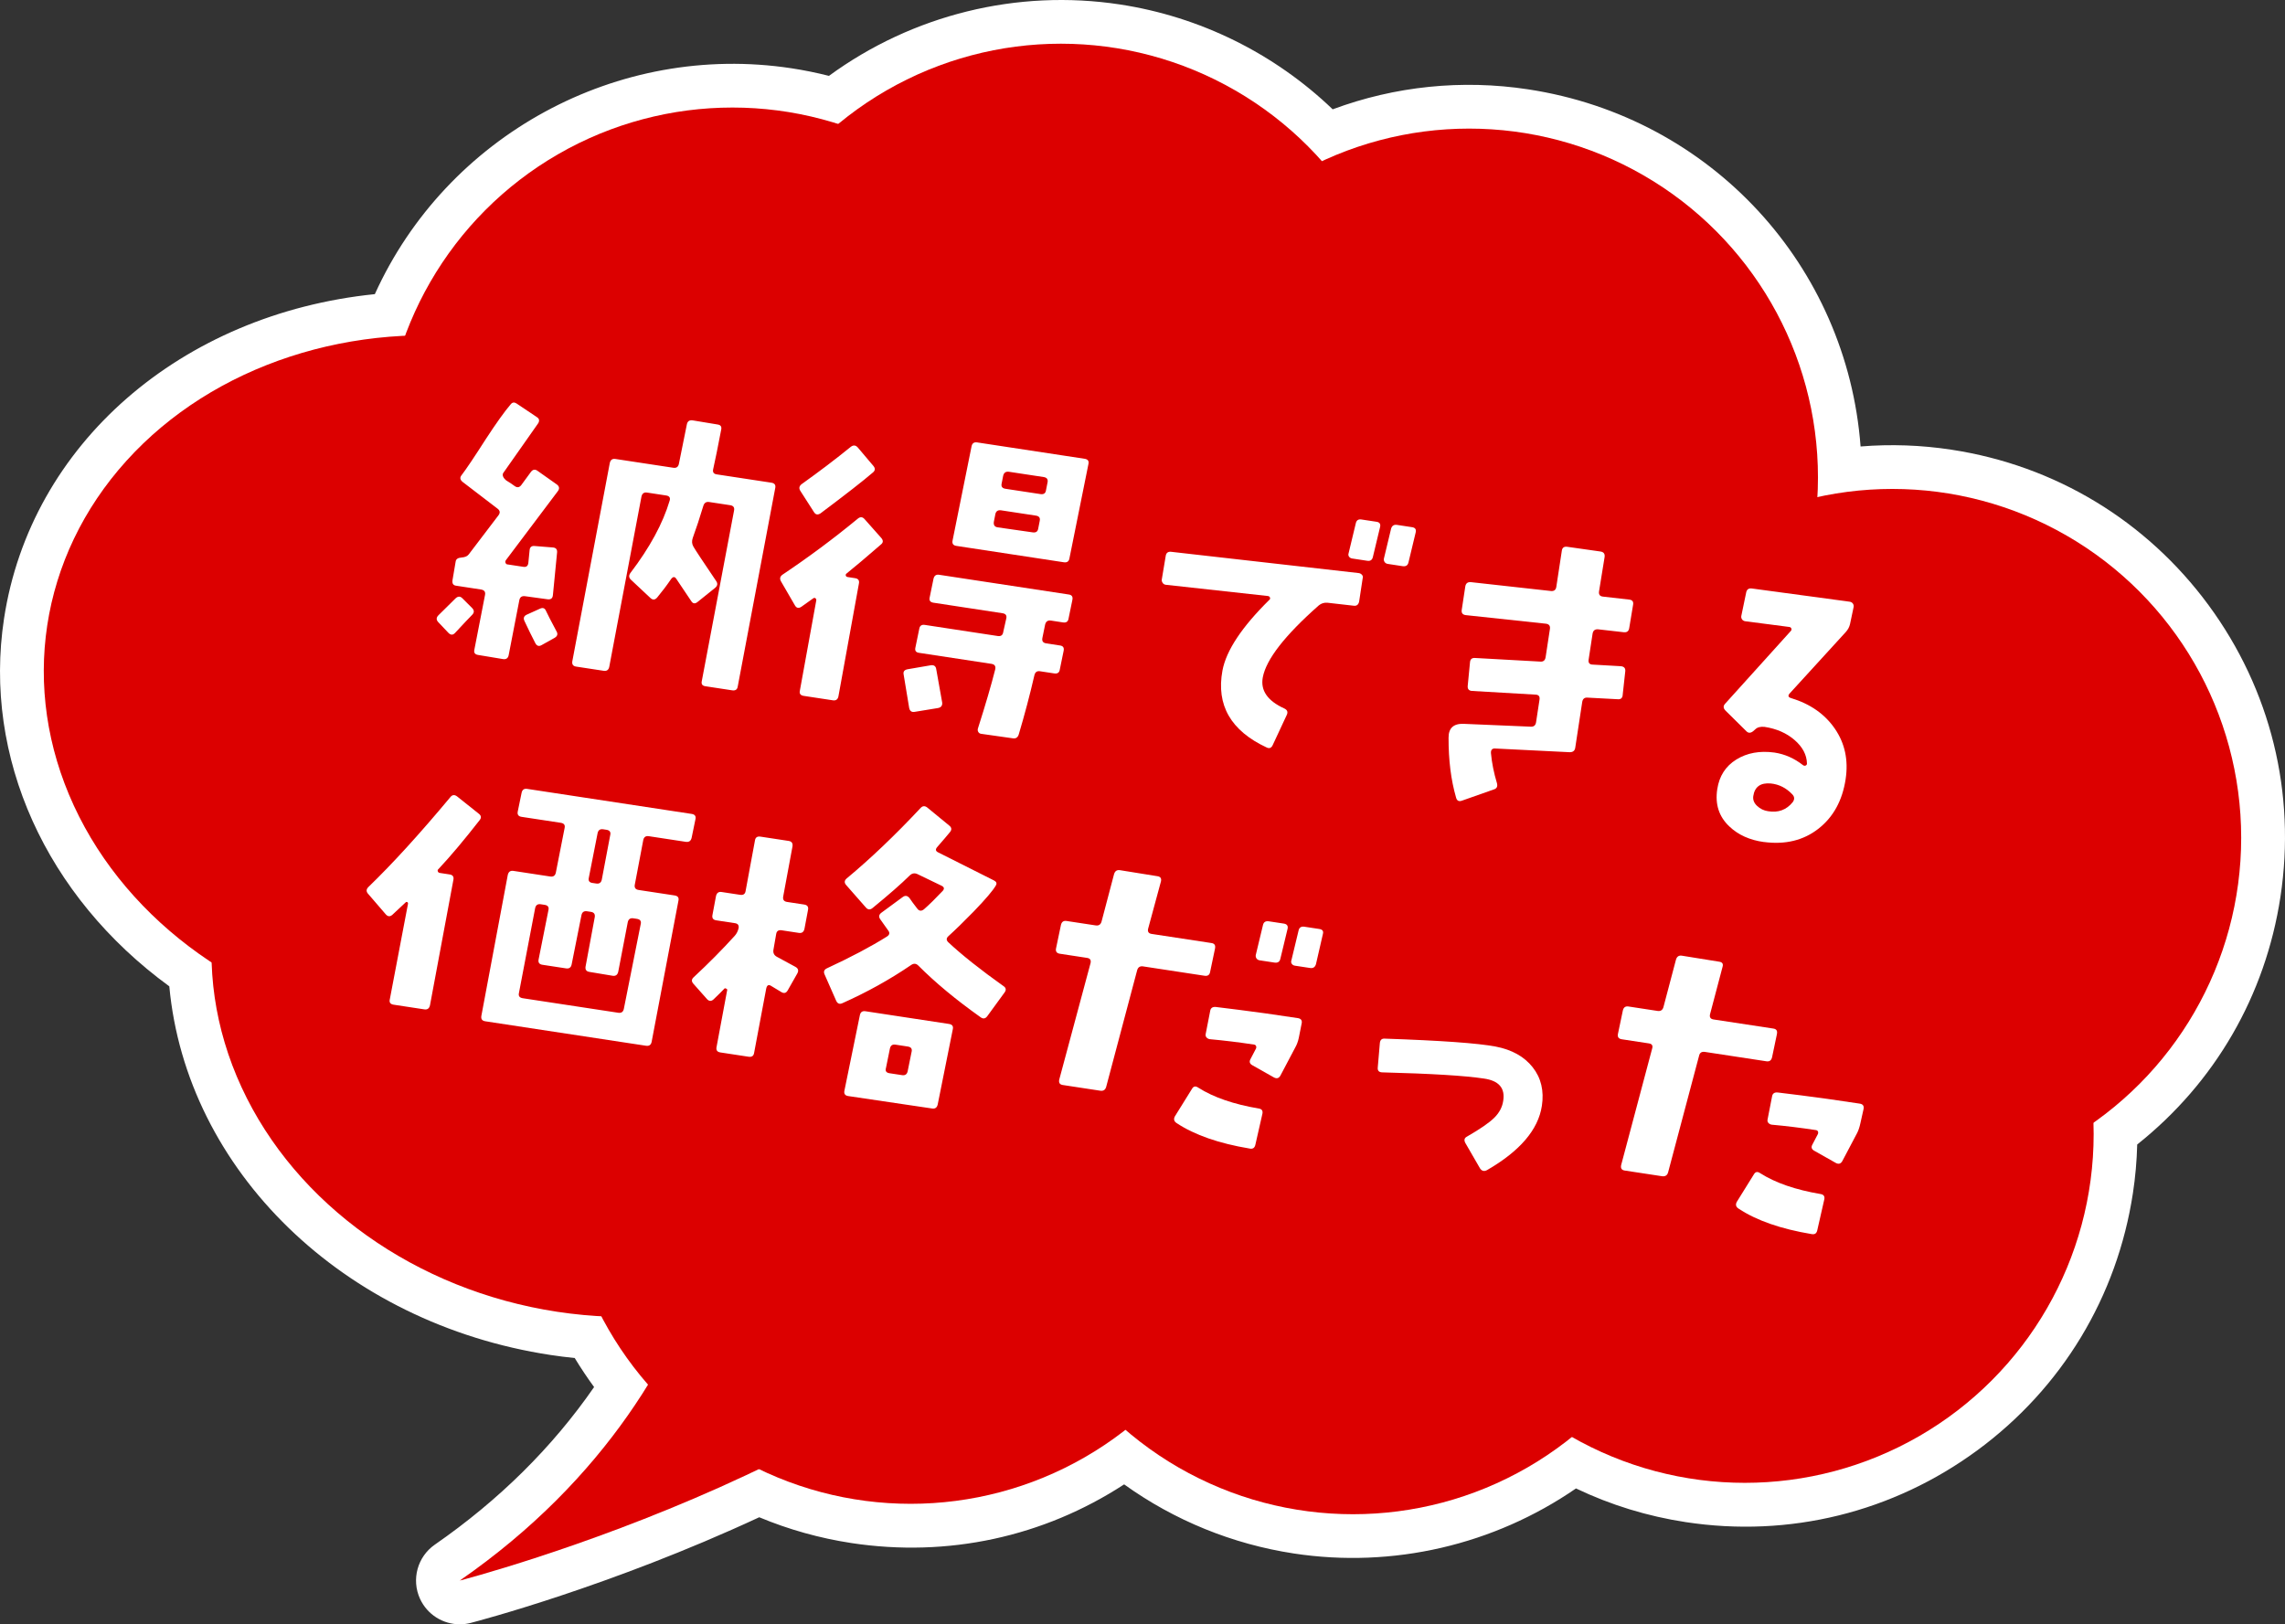 <?xml version="1.0" encoding="UTF-8"?><svg xmlns="http://www.w3.org/2000/svg" viewBox="0 0 156.734 111.427"><rect x="0" y="0" width="156.734" height="111.427" fill="#333333" stroke="none"/><g id="a"/><g id="b"><g id="c"><g><path d="M31.536,111.427c-1.15,0-2.229-.664-2.727-1.751-.605-1.321-.176-2.887,1.019-3.715,4.403-3.053,8.07-6.682,10.923-10.809-.472-.644-.915-1.309-1.329-1.991-.562-.057-1.119-.127-1.663-.21-14.229-2.165-24.976-12.673-26.146-25.289C3.152,61.49-1.172,51.953,.276,42.439c1.821-11.968,12.15-20.904,25.435-22.261C30.633,9.315,42.34,2.863,54.29,4.684c.861,.131,1.721,.306,2.57,.521C62.588,1.014,69.773-.768,76.82,.306c5.496,.836,10.603,3.366,14.592,7.193,4.271-1.587,8.864-2.063,13.41-1.37,12.6,1.918,21.87,12.144,22.8,24.499,2.073-.169,4.157-.096,6.231,.221,7.11,1.082,13.374,4.869,17.637,10.662,4.263,5.794,6.014,12.901,4.932,20.012h0c-1.031,6.777-4.5,12.754-9.825,16.989-.029,1.124-.127,2.24-.294,3.334-1.082,7.111-4.869,13.375-10.663,17.639-5.794,4.262-12.9,6.017-20.011,4.932-2.625-.399-5.149-1.174-7.528-2.31-5.62,3.875-12.563,5.497-19.347,4.463-4.222-.643-8.204-2.27-11.646-4.742-5.533,3.606-12.092,5.027-18.696,4.027-2.185-.332-4.309-.927-6.333-1.771-10.227,4.752-19.392,7.145-19.792,7.248-.25,.065-.502,.096-.751,.096ZM50.254,10.378c-8.646,0-16.612,5.397-19.657,13.689-.417,1.134-1.473,1.907-2.68,1.963-11.31,.516-20.237,7.634-21.71,17.312-1.161,7.631,2.655,15.363,9.961,20.18,.815,.538,1.318,1.438,1.348,2.415,.306,10.231,9.396,19.295,21.145,21.083,.885,.135,1.81,.229,2.751,.28,1.057,.057,2.005,.667,2.496,1.605,.768,1.469,1.71,2.847,2.801,4.096,.864,.99,.984,2.428,.295,3.547-.978,1.587-2.053,3.114-3.223,4.578,2.218-.886,4.579-1.903,6.967-3.05,.824-.396,1.782-.395,2.604,.003,1.877,.907,3.883,1.527,5.962,1.844,5.75,.875,11.444-.62,16.034-4.207,1.129-.88,2.722-.842,3.808,.093,2.976,2.566,6.606,4.236,10.5,4.829,5.78,.875,11.72-.723,16.282-4.397,.961-.775,2.298-.88,3.37-.27,2.239,1.279,4.669,2.125,7.223,2.514,5.527,.841,11.05-.521,15.553-3.833,4.503-3.313,7.446-8.182,8.287-13.708,.19-1.249,.266-2.538,.225-3.832-.032-1.008,.444-1.965,1.268-2.547,4.7-3.317,7.764-8.27,8.627-13.944h0c.842-5.527-.52-11.051-3.833-15.554-3.312-4.502-8.181-7.445-13.707-8.286-2.554-.39-5.127-.305-7.647,.25-.917,.2-1.874-.038-2.591-.646-.715-.609-1.103-1.519-1.049-2.456,.625-10.831-7.003-20.232-17.743-21.867-4.095-.621-8.236-.03-11.978,1.716-1.206,.562-2.636,.264-3.515-.73-3.237-3.656-7.68-6.074-12.51-6.809-5.89-.895-11.903,.772-16.502,4.578-.784,.651-1.851,.858-2.82,.549-1.047-.332-2.126-.584-3.208-.749-1.049-.16-2.097-.237-3.133-.237Z" fill="#fff"/><g><path d="M50.608,73.837s1.183,20.551-19.071,34.59c0,0,33.217-8.562,42.908-25.473,0,0-23.609-9.657-23.837-9.117Z" fill="#dc0000"/><ellipse cx="30.306" cy="47.011" rx="23.929" ry="27.377" transform="translate(-20.729 69.898) rotate(-81.345)" fill="#dc0000"/><ellipse cx="41.81" cy="66.329" rx="23.929" ry="27.377" transform="translate(-30.055 97.682) rotate(-81.345)" fill="#dc0000"/><circle cx="50.239" cy="31.306" r="23.929" fill="#dc0000"/><circle cx="92.805" cy="79.947" r="23.929" fill="#dc0000"/><circle cx="72.767" cy="26.927" r="23.929" fill="#dc0000"/><circle cx="62.463" cy="79.233" r="23.929" fill="#dc0000"/><circle cx="82.123" cy="42.405" r="23.929" fill="#dc0000"/><circle cx="100.77" cy="32.751" r="23.929" fill="#dc0000"/><circle cx="119.68" cy="77.794" r="23.929" fill="#dc0000"/><circle cx="129.8" cy="57.47" r="23.929" fill="#dc0000"/><ellipse cx="80.21" cy="60.853" rx="34.99" ry="50.018" transform="translate(7.98 130.992) rotate(-81.345)" fill="#dc0000"/></g><g><path d="M32.378,42.186c-.196,.197-.584,.607-1.163,1.231-.146,.159-.297,.159-.455-.001l-.705-.744c-.143-.158-.134-.315,.027-.473,.196-.197,.589-.584,1.176-1.161,.159-.143,.31-.143,.454,.001l.671,.67c.157,.16,.156,.318-.005,.477Zm5.547-1.36c-.02,.225-.147,.318-.384,.282l-1.513-.207c-.223-.033-.357,.052-.403,.257l-.736,3.796c-.046,.204-.173,.291-.382,.26l-1.705-.283c-.223-.033-.311-.152-.265-.357l.73-3.751c.048-.22-.045-.348-.282-.384l-1.709-.261c-.192-.028-.272-.155-.238-.377l.218-1.284c.025-.163,.155-.253,.394-.27,.236-.017,.402-.087,.497-.209l2.045-2.688c.133-.176,.108-.332-.077-.466-.184-.134-.974-.739-2.37-1.815-.189-.149-.218-.305-.088-.467,.322-.42,.881-1.252,1.675-2.494,.711-1.088,1.277-1.881,1.702-2.377,.111-.135,.243-.152,.395-.053l1.401,.939c.124,.08,.17,.178,.138,.294-.007,.044-.029,.094-.068,.148l-2.351,3.346c-.035,.04-.057,.082-.063,.126-.021,.134,.057,.274,.231,.422,.236,.143,.428,.27,.577,.384,.177,.133,.332,.11,.465-.065l.659-.9c.133-.176,.288-.198,.465-.065l1.312,.927c.177,.134,.198,.288,.065,.465l-3.56,4.729c-.039,.056-.048,.114-.027,.178,.033,.081,.088,.119,.164,.116l1.065,.162c.208,.032,.321-.065,.34-.289,.016-.104,.044-.387,.085-.851,.017-.209,.129-.306,.339-.289l1.257,.101c.21,.017,.307,.13,.289,.339-.045,.493-.141,1.471-.287,2.933Zm.256,2.493c.095,.182,.05,.325-.134,.434l-.894,.5c-.184,.108-.328,.064-.434-.134-.246-.477-.495-.983-.746-1.522-.091-.195-.039-.339,.156-.43l.902-.408c.196-.092,.334-.048,.412,.131,.103,.228,.348,.704,.736,1.43Zm14.992-9.828l-2.57,13.604c-.031,.207-.158,.294-.381,.261l-1.844-.281c-.207-.031-.286-.15-.24-.354l2.21-11.683c.048-.22-.038-.347-.261-.381l-1.443-.219c-.207-.032-.342,.061-.405,.278-.245,.812-.485,1.54-.72,2.186-.077,.216-.062,.415,.045,.598,.133,.232,.654,1.023,1.57,2.374,.111,.169,.08,.323-.094,.463l-1.189,.955c-.173,.141-.314,.127-.426-.041l-1.037-1.545c-.11-.168-.234-.156-.369,.035-.291,.426-.604,.84-.938,1.243-.148,.175-.302,.188-.461,.043l-1.332-1.248c-.16-.145-.173-.306-.04-.483,1.324-1.736,2.219-3.388,2.685-4.952,.062-.202-.019-.321-.241-.355l-1.31-.199c-.208-.031-.337,.062-.384,.282l-2.21,11.683c-.046,.205-.173,.292-.38,.261l-1.889-.288c-.207-.031-.295-.151-.264-.358l2.571-13.604c.049-.22,.176-.314,.384-.282l3.975,.604c.207,.032,.334-.055,.38-.26,.007-.045,.19-.955,.552-2.733,.047-.205,.182-.291,.403-.257l1.706,.283c.209,.031,.287,.149,.242,.354-.228,1.193-.41,2.097-.55,2.712-.046,.205,.034,.323,.242,.354l3.752,.571c.223,.034,.31,.16,.261,.38Z" fill="#fff"/><path d="M60.412,37.364c-.979,.851-1.761,1.512-2.348,1.983-.051,.037-.066,.088-.046,.151,.023,.049,.065,.078,.124,.087l.511,.078c.222,.033,.308,.16,.26,.38l-1.405,7.738c-.046,.205-.173,.292-.38,.26l-1.999-.304c-.222-.034-.31-.153-.264-.358l1.125-6.19c.009-.059-.008-.106-.047-.144-.055-.038-.107-.039-.159-.001-.272,.201-.545,.395-.815,.58-.186,.123-.332,.094-.44-.09l-.954-1.645c-.107-.184-.077-.338,.094-.463,1.787-1.197,3.504-2.473,5.149-3.828,.174-.155,.333-.154,.477,.004l1.163,1.312c.141,.174,.125,.322-.045,.448Zm-.568-4.926c-.628,.541-1.813,1.466-3.558,2.775-.187,.123-.333,.101-.444-.067l-.937-1.461c-.123-.185-.092-.346,.097-.484,1.224-.874,2.345-1.726,3.365-2.555,.17-.126,.326-.109,.469,.049l1.079,1.276c.14,.174,.116,.329-.071,.467Zm4.782,15.745c.027,.217-.067,.346-.286,.389l-1.585,.259c-.218,.042-.348-.046-.392-.265l-.378-2.283c-.045-.204,.041-.327,.26-.37l1.61-.277c.217-.027,.338,.067,.366,.283l.404,2.265Zm8.93-7.023l-.262,1.277c-.032,.207-.159,.294-.381,.261l-.821-.126c-.223-.033-.358,.063-.408,.291-.049,.227-.11,.524-.182,.892-.047,.22,.038,.347,.261,.381l.955,.146c.207,.031,.286,.157,.237,.377l-.262,1.277c-.032,.208-.159,.294-.381,.261l-.978-.149c-.207-.031-.335,.062-.384,.283-.31,1.346-.667,2.692-1.068,4.04-.064,.218-.199,.311-.406,.278l-2.18-.309c-.089-.014-.154-.057-.195-.132-.042-.074-.048-.155-.02-.241,.52-1.633,.915-2.98,1.183-4.046,.049-.22-.038-.347-.26-.381l-4.975-.757c-.207-.031-.287-.149-.24-.355l.263-1.277c.033-.222,.161-.315,.383-.282l4.996,.761c.222,.034,.35-.053,.381-.26l.212-.945c.046-.205-.042-.324-.264-.357l-4.729-.721c-.223-.033-.31-.152-.263-.358l.262-1.277c.049-.22,.176-.314,.384-.282l8.904,1.355c.207,.031,.286,.157,.237,.377Zm1.103-9.33l-1.301,6.459c-.034,.223-.162,.316-.384,.283l-7.372-1.123c-.223-.033-.31-.16-.261-.38l1.302-6.459c.045-.205,.172-.292,.381-.26l7.371,1.122c.223,.034,.31,.153,.264,.357Zm-3.342,3.899c.046-.204-.042-.324-.265-.358l-2.376-.361c-.222-.034-.356,.052-.401,.257l-.104,.529c-.033,.222,.054,.349,.261,.38l2.401,.344c.222,.033,.349-.053,.381-.261l.104-.529Zm.535-2.622c.048-.22-.039-.347-.261-.381l-2.376-.361c-.223-.033-.357,.059-.406,.279l-.104,.529c-.046,.205,.042,.324,.265,.358l2.397,.364c.223,.034,.349-.052,.38-.26l.104-.529Z" fill="#fff"/><path d="M93.469,39.67l-.243,1.599c-.048,.22-.176,.313-.384,.282l-1.786-.203c-.225-.02-.424,.041-.596,.182-2.327,2.054-3.607,3.699-3.842,4.936-.167,.899,.323,1.609,1.471,2.133,.198,.091,.26,.229,.188,.414l-.979,2.101c-.091,.198-.228,.254-.411,.165-2.461-1.147-3.474-2.906-3.036-5.279,.255-1.369,1.326-2.986,3.215-4.85,.051-.037,.066-.088,.046-.152-.021-.062-.068-.101-.143-.112l-7.017-.772c-.089-.014-.157-.058-.206-.134-.049-.075-.068-.149-.057-.225l.27-1.617c.031-.207,.151-.303,.36-.286l12.888,1.462c.088,.014,.162,.056,.219,.124,.058,.07,.072,.147,.044,.234Zm1.195-3.521l-.495,2.061c-.047,.205-.174,.291-.381,.26l-1.044-.158c-.089-.014-.158-.055-.208-.123-.051-.068-.061-.146-.033-.232l.495-2.061c.046-.205,.174-.292,.381-.26l1.044,.158c.208,.032,.287,.15,.241,.355Zm2.442,.371l-.495,2.061c-.046,.206-.181,.291-.403,.258l-1.021-.156c-.089-.014-.158-.055-.208-.122-.05-.068-.068-.147-.055-.236l.495-2.06c.061-.203,.195-.289,.403-.258l1.043,.159c.208,.032,.288,.15,.241,.354Z" fill="#fff"/><path d="M111.305,47.678c-.019,.21-.13,.307-.34,.289l-2.073-.11c-.21-.017-.331,.086-.365,.308l-.477,3.131c-.031,.208-.161,.309-.387,.305l-5.097-.253c-.21-.017-.31,.089-.298,.317,.063,.678,.201,1.364,.412,2.062,.058,.221-.009,.362-.2,.424l-2.208,.777c-.209,.074-.342,.001-.398-.22-.348-1.204-.518-2.569-.513-4.1-.004-.666,.347-.984,1.055-.952l4.56,.193c.224,.02,.354-.082,.387-.304l.237-1.555c.033-.222-.063-.335-.289-.339l-4.348-.253c-.209-.017-.306-.13-.289-.339l.158-1.635c.018-.209,.138-.305,.362-.286l4.461,.247c.209,.018,.33-.086,.364-.308l.294-1.932c.031-.207-.056-.327-.263-.358l-5.522-.591c-.207-.031-.295-.15-.264-.358l.243-1.599c.034-.222,.163-.323,.388-.304l5.496,.609c.209,.017,.33-.079,.361-.286l.379-2.487c.031-.207,.158-.294,.38-.26l2.269,.322c.223,.033,.316,.162,.283,.384l-.381,2.351c-.034,.222,.061,.342,.285,.361l1.765,.2c.225,.02,.32,.132,.289,.339l-.269,1.618c-.031,.208-.152,.304-.362,.286l-1.764-.2c-.226-.02-.354,.082-.388,.304l-.27,1.776c-.034,.223,.062,.336,.289,.34l1.914,.109c.225,.02,.329,.134,.311,.343l-.179,1.631Z" fill="#fff"/><path d="M120.987,57.763c-.964-.132-1.752-.486-2.36-1.063-.715-.669-.994-1.521-.836-2.559,.137-.902,.573-1.582,1.309-2.038,.736-.456,1.608-.615,2.618-.477,.71,.108,1.362,.397,1.958,.866,.055,.039,.113,.048,.177,.027,.066-.036,.096-.084,.091-.146-.016-.594-.298-1.128-.847-1.605s-1.236-.779-2.065-.905c-.283-.028-.497,.03-.64,.175l-.132,.116c-.172,.141-.325,.147-.458,.021l-1.441-1.424c-.158-.16-.172-.313-.043-.461l4.508-4.994c.054-.051,.071-.109,.05-.174-.021-.062-.067-.102-.142-.112l-3.03-.394c-.089-.013-.158-.054-.209-.122-.05-.068-.068-.146-.055-.235l.339-1.63c.046-.205,.181-.291,.402-.257l6.701,.906c.089,.014,.158,.055,.209,.123,.05,.068,.068,.146,.055,.235l-.246,1.167c-.046,.205-.143,.387-.287,.547l-3.845,4.209c-.146,.158-.116,.27,.086,.33,1.317,.398,2.32,1.1,3.008,2.105,.688,1.006,.933,2.16,.734,3.463-.224,1.465-.847,2.598-1.869,3.396-1.023,.798-2.269,1.101-3.739,.907Zm1.985-2.742c.135-.191,.123-.367-.033-.528-.418-.441-.91-.69-1.477-.747-.703-.062-1.103,.227-1.199,.862-.039,.252,.049,.478,.261,.677,.211,.199,.459,.319,.74,.362,.707,.123,1.276-.086,1.708-.626Z" fill="#fff"/><path d="M32.904,56.257c-1.056,1.354-1.999,2.476-2.83,3.363-.051,.038-.066,.089-.045,.151,.02,.064,.067,.102,.142,.113l.666,.102c.222,.033,.308,.16,.26,.381l-1.603,8.594c-.049,.219-.177,.313-.384,.282l-2.11-.321c-.222-.034-.31-.153-.264-.358l1.248-6.558c.009-.059-.008-.1-.05-.121s-.081-.013-.118,.027c-.157,.143-.458,.423-.9,.84-.157,.143-.307,.135-.45-.023l-1.216-1.412c-.144-.158-.135-.315,.025-.473,1.652-1.596,3.524-3.651,5.62-6.165,.129-.162,.284-.176,.46-.043l1.479,1.179c.176,.133,.198,.28,.069,.442Zm14.8-.064l-.263,1.277c-.049,.22-.185,.313-.406,.279l-2.531-.386c-.208-.031-.334,.056-.38,.26l-.578,3.048c-.048,.22,.038,.347,.26,.381l2.465,.375c.223,.034,.311,.153,.265,.358l-1.84,9.693c-.046,.205-.173,.292-.38,.261l-11.036-1.68c-.208-.032-.295-.151-.264-.358l1.813-9.676c.049-.219,.176-.313,.384-.282l2.531,.386c.208,.031,.334-.055,.381-.26l.603-3.066c.046-.205-.041-.324-.264-.358l-2.687-.409c-.223-.033-.309-.16-.26-.38l.263-1.278c.046-.205,.172-.292,.38-.26l11.28,1.717c.222,.033,.31,.153,.264,.358Zm-3.754,7.198c.046-.205-.041-.324-.264-.358l-.244-.037c-.207-.031-.335,.056-.381,.261l-.653,3.398c-.048,.221-.177,.314-.384,.283l-1.595-.266c-.208-.031-.296-.15-.265-.358l.632-3.402c.031-.207-.056-.327-.263-.358l-.267-.041c-.208-.031-.336,.056-.381,.261l-.677,3.396c-.045,.205-.172,.292-.38,.261l-1.62-.247c-.223-.033-.31-.16-.261-.38l.672-3.374c.047-.205-.041-.324-.263-.358l-.267-.04c-.207-.032-.334,.055-.381,.26l-1.113,5.828c-.047,.205,.041,.324,.263,.358l6.551,.997c.207,.031,.334-.055,.38-.26l1.159-5.822Zm-2.091-6.111c.045-.205-.042-.324-.265-.358l-.222-.034c-.208-.031-.334,.056-.38,.26l-.604,3.067c-.047,.205,.033,.322,.241,.354l.267,.04c.207,.032,.334-.054,.381-.26l.581-3.069Z" fill="#fff"/><path d="M55.421,62.434l-.24,1.281c-.048,.22-.177,.313-.384,.282l-1.178-.179c-.222-.034-.349,.053-.38,.26l-.188,1.084c-.031,.208,.043,.363,.225,.467l1.279,.694c.197,.106,.242,.257,.137,.452l-.653,1.15c-.105,.196-.248,.242-.43,.139l-.707-.426c-.179-.118-.294-.059-.345,.175l-.831,4.417c-.032,.208-.159,.295-.382,.261l-1.932-.294c-.222-.034-.308-.16-.26-.381l.734-3.932c-.037-.052-.092-.082-.167-.094-.216,.225-.474,.48-.775,.768-.158,.143-.309,.135-.451-.023l-.931-1.05c-.143-.158-.135-.308,.023-.45,1.022-.95,1.962-1.898,2.818-2.844,.128-.146,.216-.322,.262-.527,.029-.192-.053-.304-.245-.333l-1.288-.196c-.222-.033-.308-.16-.26-.38l.24-1.281c.049-.22,.177-.314,.385-.282l1.266,.192c.222,.034,.349-.053,.38-.261l.642-3.469c.031-.207,.158-.294,.38-.26l1.933,.294c.207,.031,.294,.158,.26,.38l-.639,3.447c-.031,.208,.057,.326,.265,.358l1.177,.179c.222,.034,.309,.16,.26,.381Zm13.475,5.663l-1.178,1.616c-.133,.176-.288,.198-.464,.064-1.682-1.194-3.101-2.372-4.257-3.532-.157-.161-.33-.171-.518-.034-1.453,.991-3.017,1.858-4.689,2.604-.196,.092-.34,.039-.431-.156l-.794-1.803c-.092-.195-.039-.338,.156-.43,1.646-.764,3.014-1.487,4.103-2.17,.2-.121,.229-.269,.089-.441-.139-.188-.318-.441-.542-.764-.11-.168-.081-.315,.09-.441l1.458-1.072c.17-.126,.325-.102,.466,.07,.111,.169,.293,.416,.547,.742,.127,.155,.278,.164,.45,.023,.367-.322,.795-.742,1.282-1.259,.129-.147,.101-.265-.083-.354l-1.65-.796c-.199-.092-.378-.059-.537,.099-.572,.565-1.418,1.307-2.543,2.227-.173,.14-.329,.124-.47-.049l-1.336-1.521c-.143-.158-.135-.308,.022-.451,1.648-1.369,3.34-2.982,5.076-4.839,.146-.159,.306-.165,.48-.018l1.494,1.227c.161,.131,.178,.277,.047,.439-.186,.229-.472,.564-.857,1.006-.162,.172-.146,.303,.054,.395l3.82,1.921c.167,.087,.211,.199,.129,.339-.187,.334-.694,.932-1.521,1.79-.683,.698-1.26,1.262-1.733,1.689-.159,.144-.158,.287,.002,.433,.928,.867,2.192,1.87,3.791,3.008,.164,.115,.18,.262,.047,.438Zm-3.54,2.506l-1.035,5.159c-.048,.22-.176,.313-.384,.281l-5.754-.853c-.223-.034-.309-.161-.26-.38l1.06-5.178c.046-.205,.173-.292,.38-.261l5.729,.872c.222,.034,.31,.153,.264,.358Zm-2.825,1.546c.046-.204-.042-.324-.264-.357l-.844-.129c-.208-.031-.335,.056-.38,.26l-.273,1.345c-.062,.203,.02,.321,.241,.355l.866,.132c.207,.031,.334-.056,.381-.261l.272-1.345Z" fill="#fff"/><path d="M83.341,65.07l-.332,1.585c-.034,.222-.162,.316-.384,.282l-4.22-.643c-.207-.031-.342,.055-.403,.258l-2.128,8.014c-.062,.203-.194,.288-.402,.257l-2.575-.392c-.208-.032-.287-.157-.239-.377l2.147-7.989c.046-.205-.033-.323-.24-.354l-1.865-.284c-.223-.034-.31-.161-.261-.38l.332-1.586c.048-.22,.177-.314,.384-.282l1.999,.304c.207,.032,.341-.053,.402-.256l.858-3.255c.063-.218,.199-.311,.406-.278l2.572,.414c.207,.031,.287,.149,.241,.354l-.881,3.251c-.046,.205,.034,.323,.241,.354l4.108,.626c.208,.031,.285,.157,.238,.377Zm3.246,11.354l-.479,2.108c-.048,.22-.183,.306-.402,.257-2.098-.35-3.759-.928-4.983-1.735-.195-.12-.239-.278-.133-.475l1.174-1.889c.104-.181,.25-.204,.441-.069,1.036,.658,2.418,1.133,4.146,1.426,.207,.032,.286,.157,.237,.377Zm2.694-6.201l-.193,.971c-.053,.249-.132,.465-.235,.646l-1.021,1.935c-.105,.197-.256,.242-.452,.136l-1.485-.839c-.181-.104-.22-.246-.116-.428l.352-.673c.042-.069,.052-.136,.03-.2-.02-.063-.067-.101-.142-.112-1.051-.16-2.062-.283-3.032-.37-.09-.014-.164-.052-.222-.113-.06-.062-.081-.138-.067-.227l.31-1.589c.031-.207,.159-.301,.384-.282l1.605,.199c1.056,.131,2.396,.318,4.025,.566,.223,.034,.309,.161,.261,.381Zm-.963-6.508l-.496,2.061c-.046,.205-.181,.29-.402,.257l-1.021-.155c-.089-.014-.159-.055-.209-.123s-.067-.146-.055-.236l.495-2.06c.046-.205,.181-.29,.402-.257l1.021,.155c.223,.034,.31,.153,.265,.358Zm2.42,.368l-.474,2.063c-.062,.203-.194,.289-.402,.258l-1.044-.159c-.089-.014-.159-.055-.208-.123-.05-.067-.061-.146-.033-.232l.496-2.06c.045-.205,.18-.291,.401-.257l1.021,.155c.223,.034,.304,.152,.242,.354Z" fill="#fff"/><path d="M105.76,75.866c-.248,1.629-1.501,3.097-3.76,4.403-.198,.106-.358,.066-.482-.119l-1.007-1.743c-.105-.198-.068-.343,.112-.437,.896-.516,1.518-.943,1.865-1.284,.347-.341,.554-.727,.619-1.155,.149-.887-.295-1.4-1.333-1.544-1.287-.196-3.606-.336-6.956-.423-.227-.004-.332-.11-.315-.32l.144-1.683c.02-.224,.133-.327,.342-.311,3.844,.13,6.375,.312,7.598,.543,1.118,.216,1.966,.689,2.543,1.421,.578,.731,.788,1.616,.631,2.651Z" fill="#fff"/><path d="M121.884,70.937l-.332,1.586c-.049,.22-.177,.313-.384,.282l-4.219-.643c-.223-.033-.356,.052-.403,.257l-2.129,8.015c-.061,.202-.202,.287-.424,.253l-2.554-.389c-.208-.031-.287-.157-.239-.377l2.126-7.991c.062-.203-.012-.32-.219-.352l-1.865-.284c-.222-.034-.309-.161-.26-.381l.332-1.585c.047-.22,.176-.314,.384-.283l1.998,.305c.208,.031,.341-.054,.402-.256l.859-3.255c.062-.218,.198-.311,.405-.279l2.572,.414c.208,.032,.281,.149,.22,.352l-.859,3.255c-.046,.205,.034,.322,.242,.354l4.107,.625c.208,.032,.286,.157,.238,.377Zm3.246,11.354l-.479,2.108c-.048,.22-.183,.305-.402,.257-2.098-.351-3.759-.929-4.983-1.736-.195-.12-.239-.278-.133-.475l1.174-1.889c.104-.181,.251-.203,.441-.068,1.036,.657,2.41,1.132,4.123,1.422,.222,.034,.309,.161,.26,.381Zm2.694-6.201l-.216,.967c-.053,.25-.124,.466-.213,.649l-1.021,1.935c-.105,.196-.257,.241-.452,.136l-1.486-.84c-.18-.103-.22-.245-.116-.427l.353-.674c.041-.068,.051-.136,.031-.199-.021-.063-.068-.102-.144-.112-1.051-.16-2.061-.284-3.032-.371-.09-.014-.162-.051-.222-.113-.058-.062-.081-.137-.067-.226l.31-1.59c.031-.207,.159-.301,.384-.281l1.605,.198c1.056,.131,2.396,.319,4.025,.567,.223,.034,.309,.161,.261,.381Z" fill="#fff"/></g></g></g></g></svg>